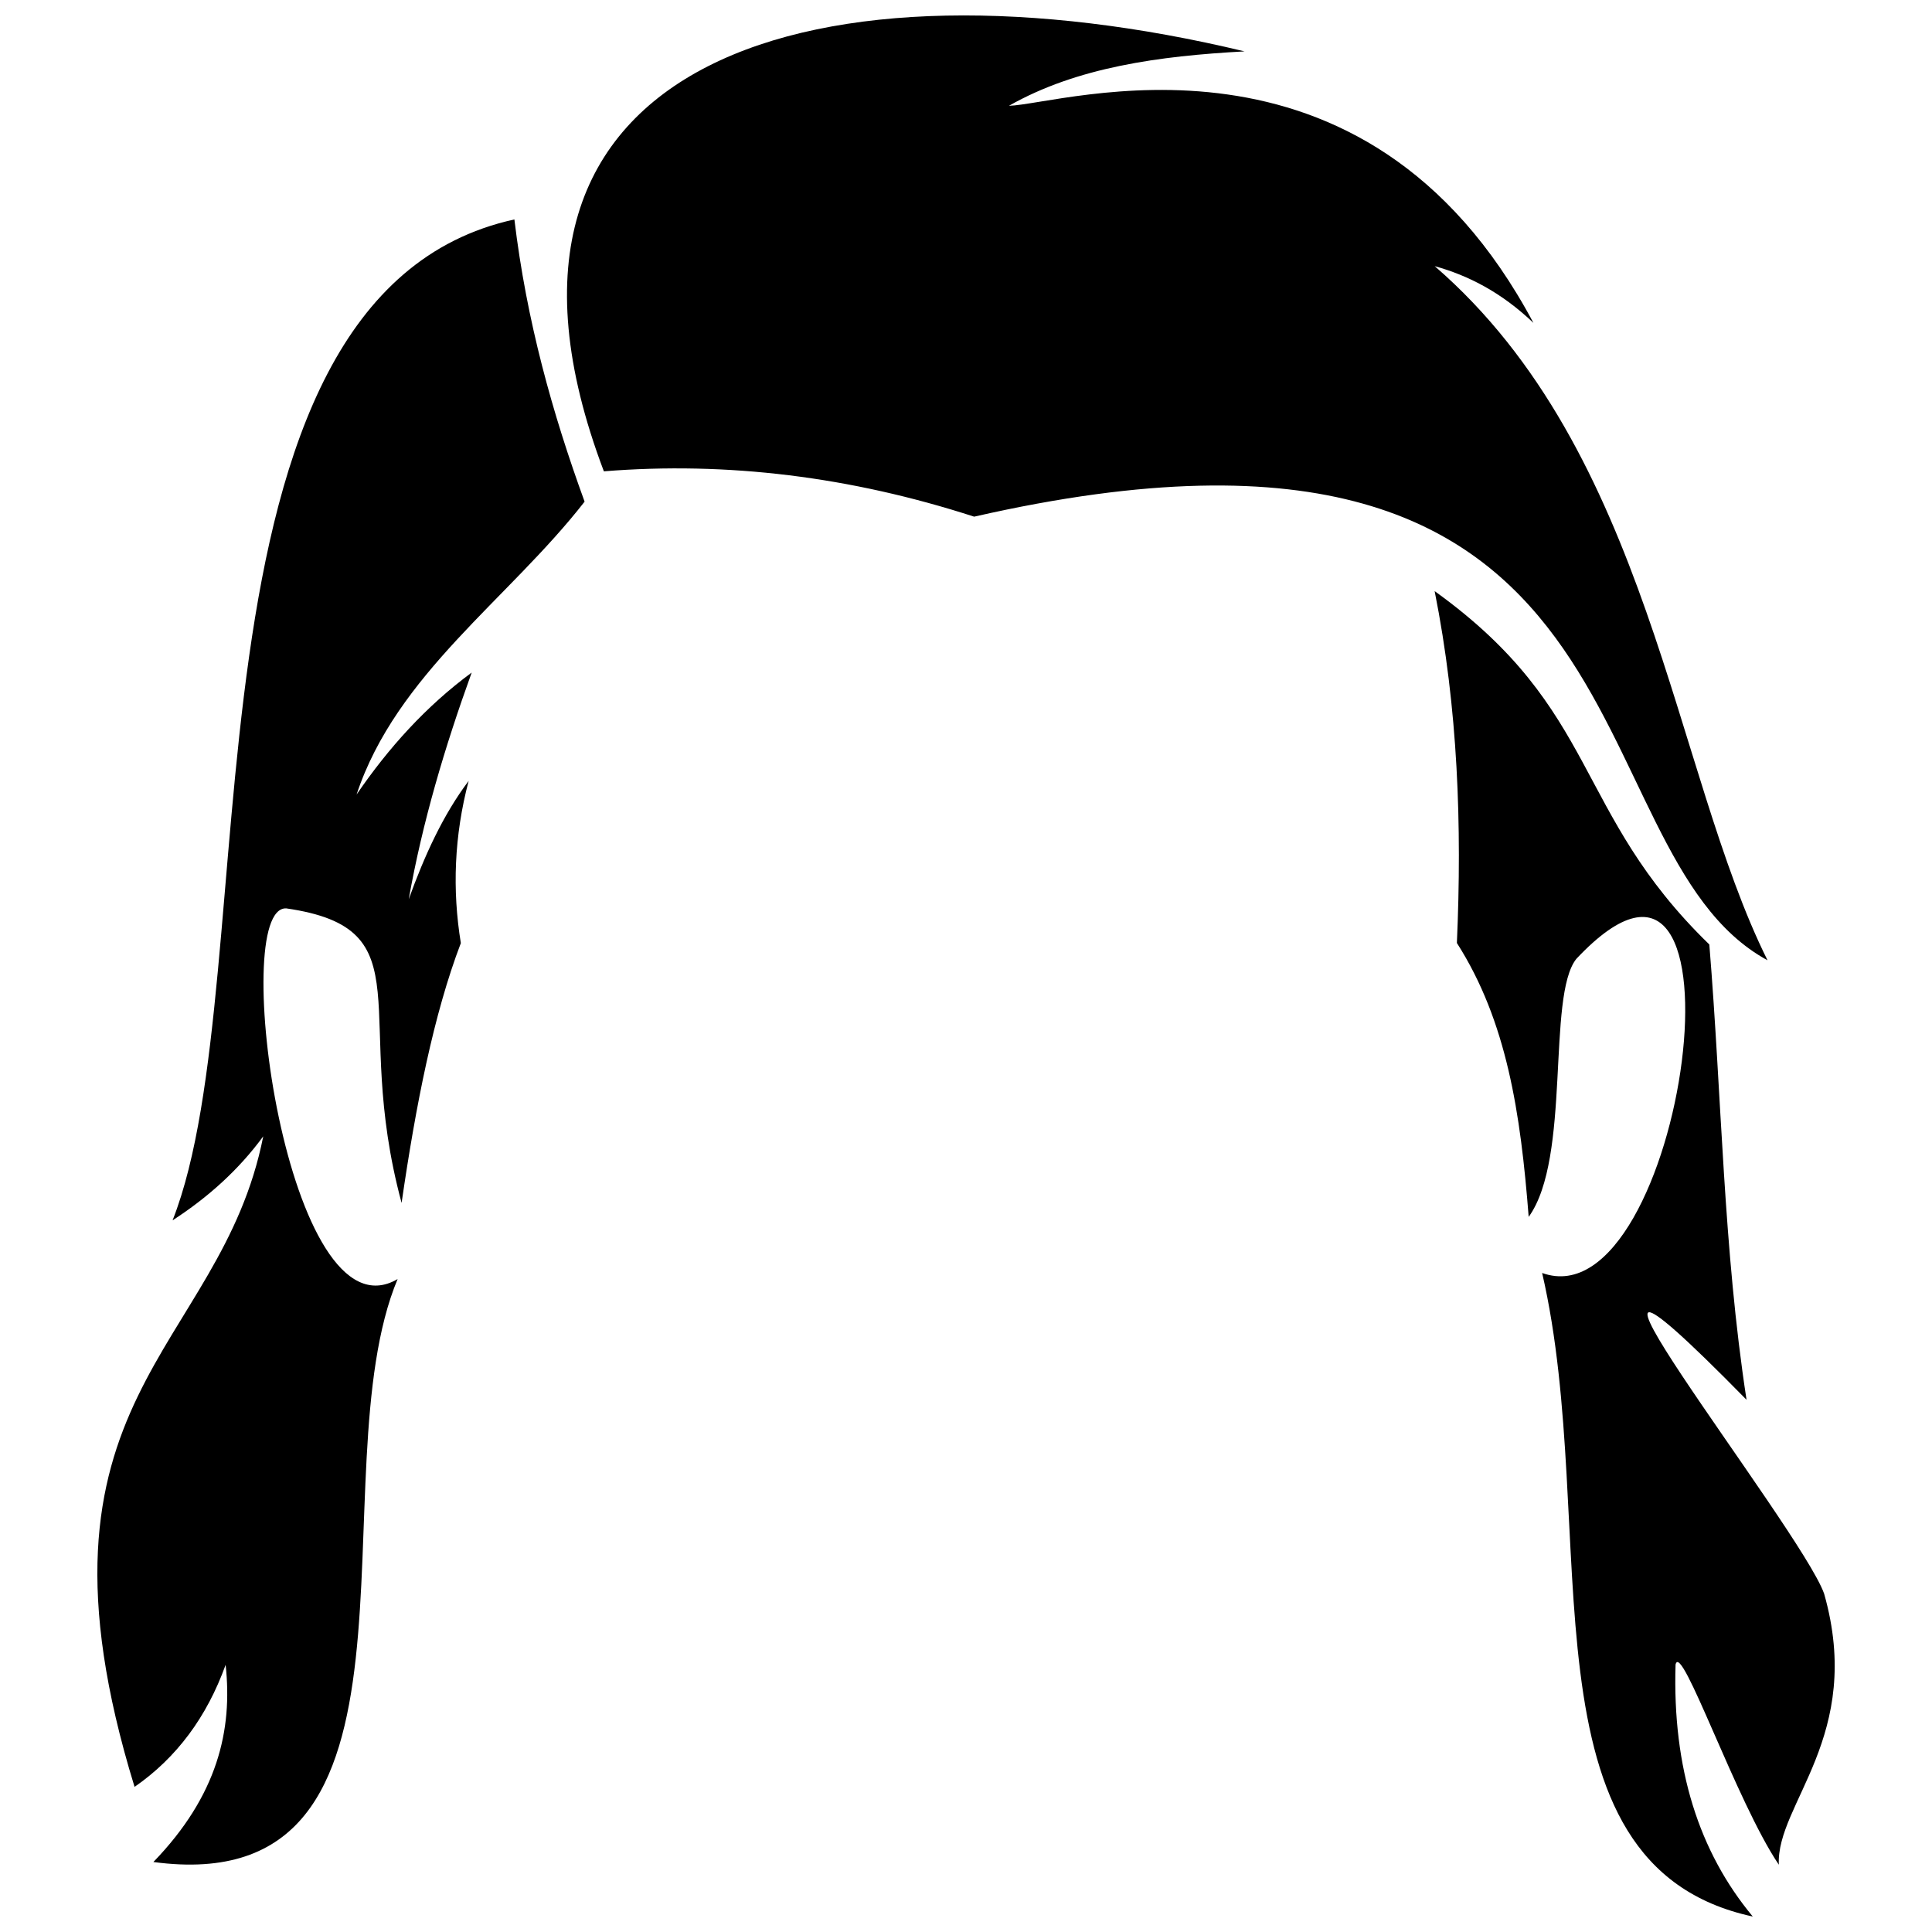 <?xml version="1.0" encoding="UTF-8"?>
<!-- Uploaded to: ICON Repo, www.svgrepo.com, Generator: ICON Repo Mixer Tools -->
<svg width="800px" height="800px" version="1.1" viewBox="144 144 512 512" xmlns="http://www.w3.org/2000/svg">
 <defs>
  <clipPath id="a">
   <path d="m169 148.09h462v503.81h-462z"/>
  </clipPath>
 </defs>
 <g clip-path="url(#a)">
  <path d="m280.32 202.16c3.223 26.879 10.078 51.379 18.605 74.781-20.145 25.875-49.859 45.723-60.43 77.621 8.512-12.438 18.453-23.441 30.508-32.324-7.094 19.621-13.035 39.543-16.684 60.074 4.184-11.598 9.129-22.418 15.879-31.367-3.848 14.578-4.367 28.898-2.07 42.988-7.164 18.773-11.914 42.758-15.699 68.855-13.602-50.324 6.875-72.664-30.582-78.059-15.41-0.625 0.301 115.39 29.527 98.234-21.578 51.5 13.559 165.02-64.727 154.49 17.027-17.602 21.035-34.977 19.148-52.258-4.984 13.852-13.02 24.652-24.133 32.348-31.871-103.54 22.734-114.93 34.102-172.4-6.523 8.895-14.656 16.191-24.027 22.262 25.676-65.062-1.785-245.05 90.59-265.25zm193.5-44.543c-22.625 1.227-44.379 4.168-62.438 14.418 14.078-0.316 94.078-26.859 138.99 57.531-8.539-8.129-17.289-12.57-26.164-15.035 56.961 49.262 63.137 133.58 88.199 183.95-53.777-29.262-26.039-159.54-210.25-117.56-32.73-10.605-65.438-14.645-98.125-12.016-42.199-111.34 59.254-137.86 169.78-111.29zm50.379 143.04c43.957 31.586 36.52 58.434 72.789 93.641 3.348 40.949 3.684 80.418 9.863 120.66-66.871-68.145 14.34 33.797 20.562 51.391 10.707 37.707-12.785 55.738-12.004 71.82-11.246-16.625-25.867-59.469-27.367-53.055-0.863 27.547 6.203 49.641 20.465 66.789-63.262-13.609-40.051-102.36-55.824-170.55 37.633 13.586 58.051-135.38 9.043-83.219-7.867 9.98-1.293 52.664-12.609 68.355-2.152-27.551-5.777-51.836-19.027-72.59 1.367-31.094 0.305-62.168-5.891-93.234z" fill-rule="evenodd"/>
 </g>
</svg>